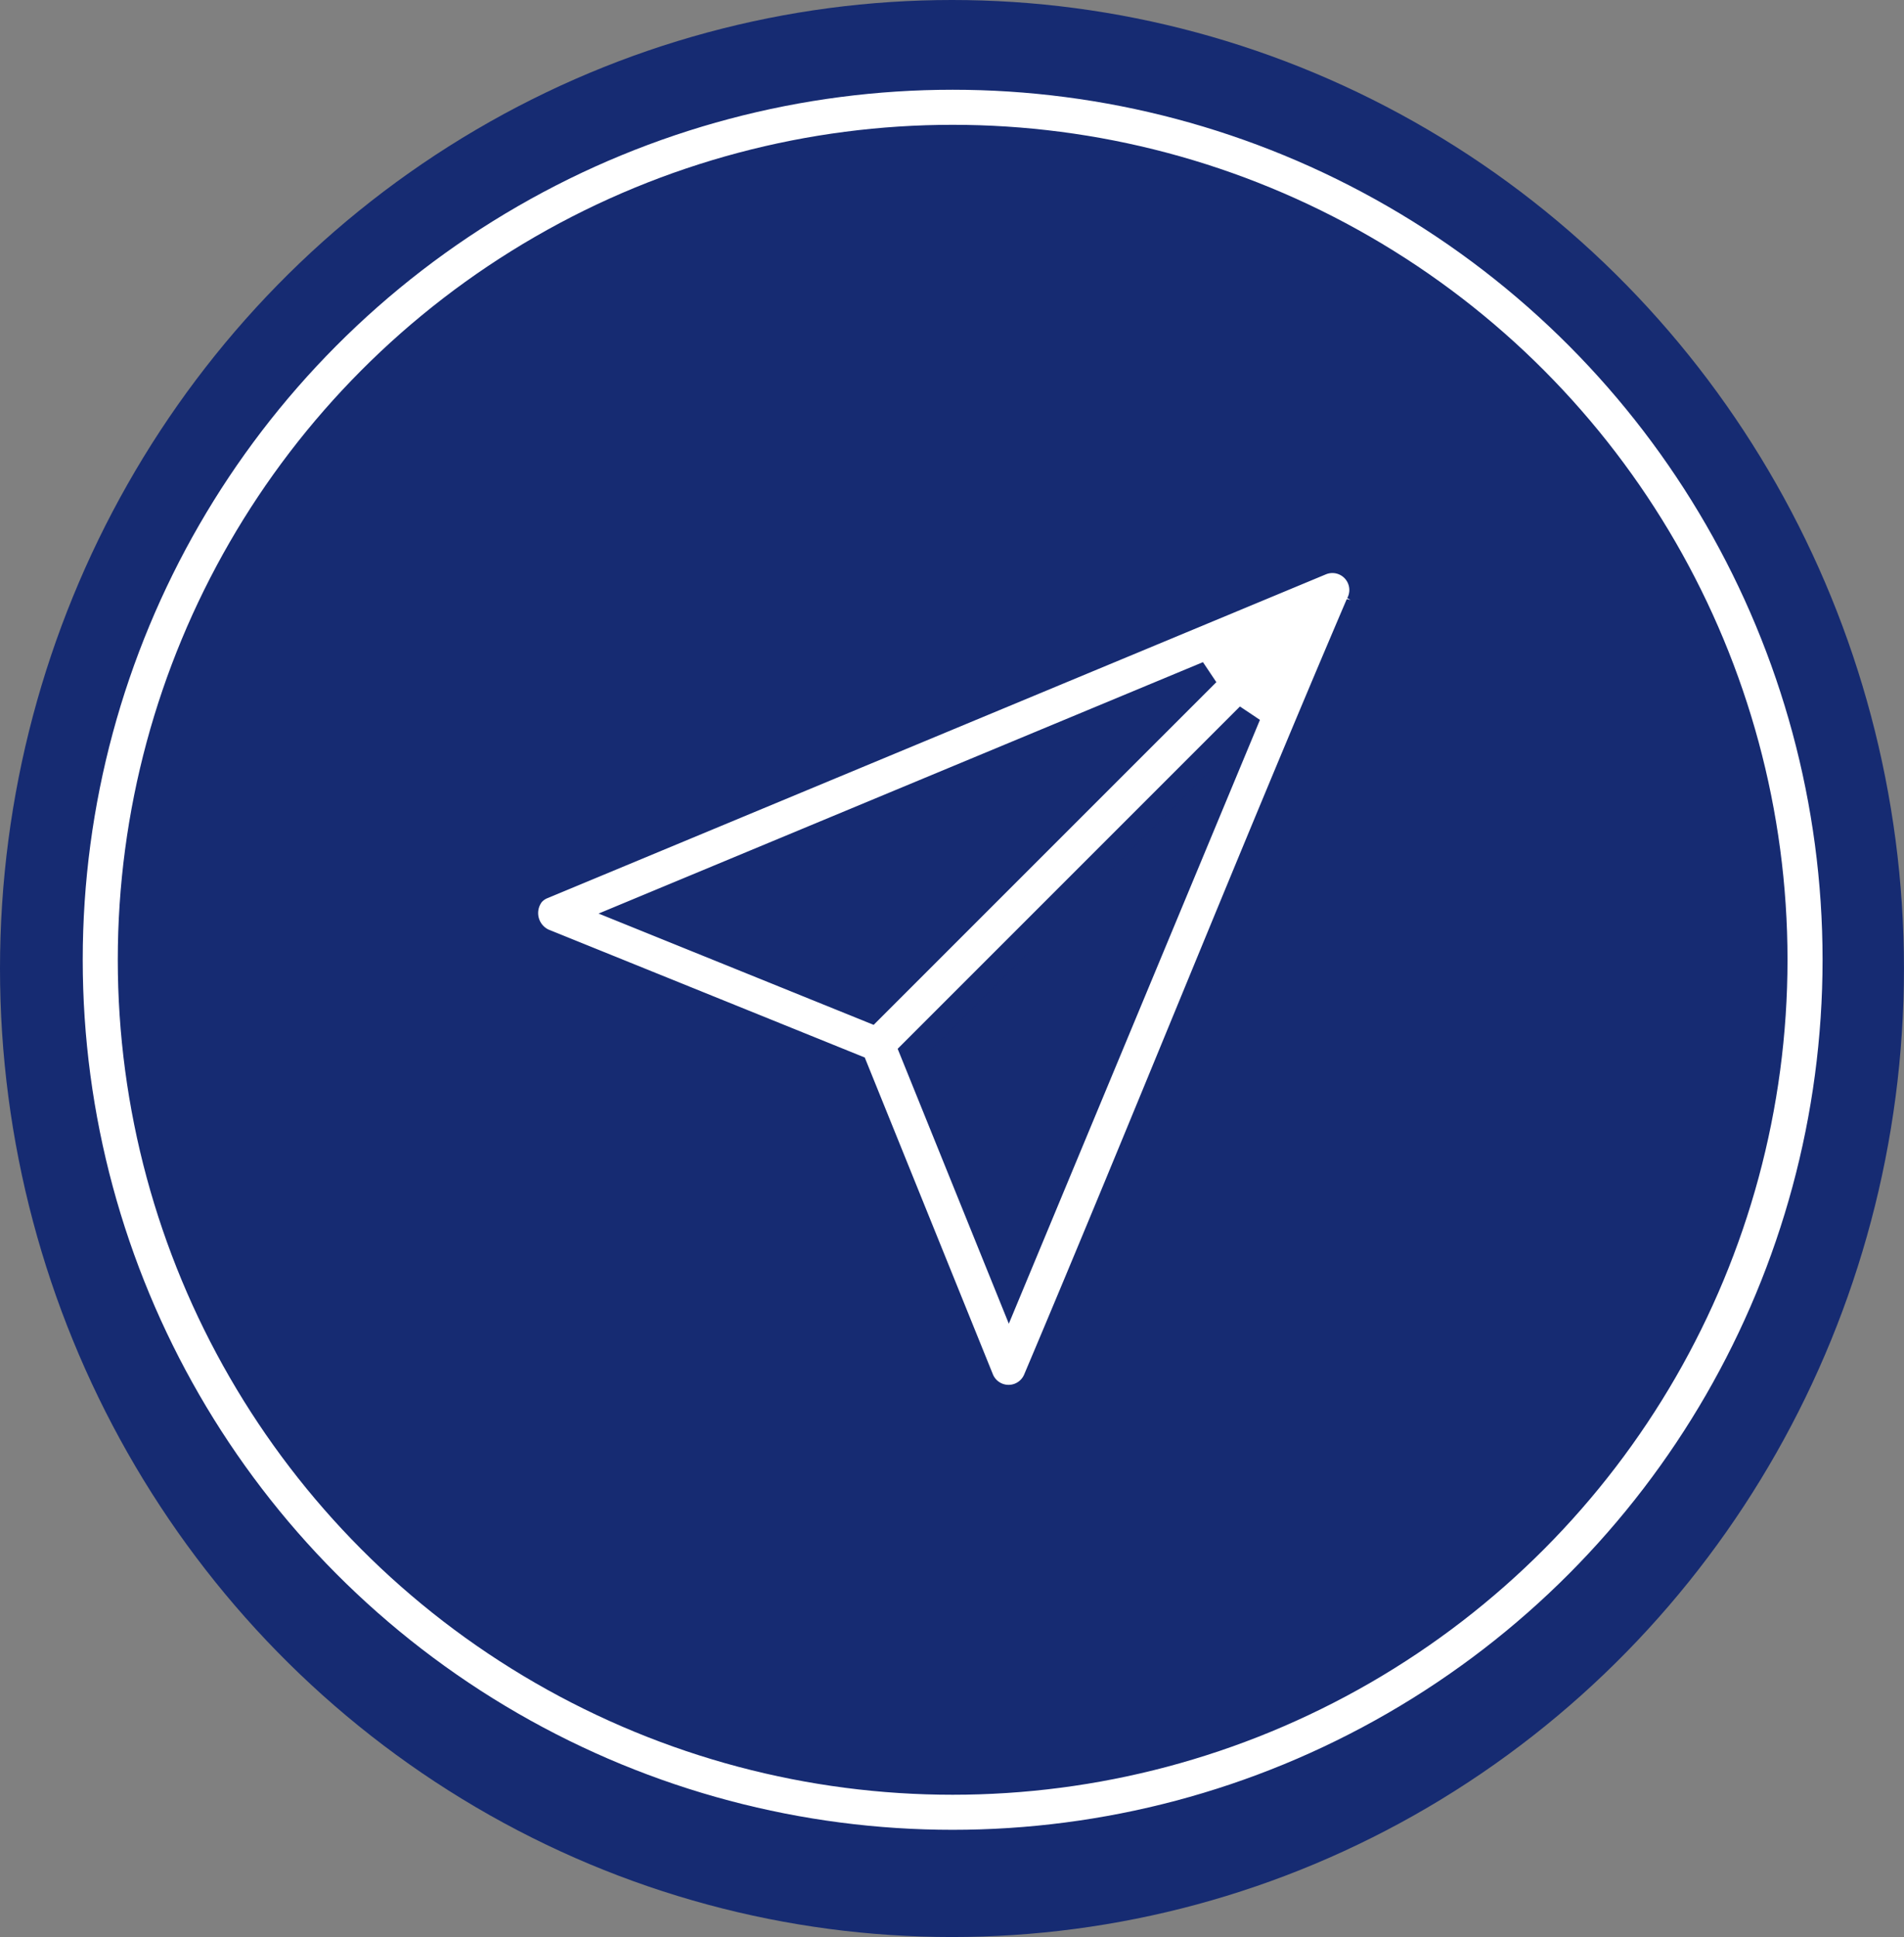 <svg xmlns="http://www.w3.org/2000/svg" width="54.315" height="55.251" viewBox="0 0 54.315 55.251">
  <rect x="0" y="0" width="54.315" height="55.251" fill="#808080" stroke="none"/>
  <g id="Group_59165" data-name="Group 59165" transform="translate(-344.449 -1413.129)">
    <ellipse id="Ellipse_193" data-name="Ellipse 193" cx="27.157" cy="27.625" rx="27.157" ry="27.625" transform="translate(344.449 1413.129)" fill="#162b72"/>
    <g id="Ellipse_194" data-name="Ellipse 194" transform="translate(346.809 1415.689)" fill="none" stroke="#fff" stroke-width="1">
      <circle cx="24.816" cy="24.816" r="24.816" stroke="none"/>
      <circle cx="24.816" cy="24.816" r="24.316" fill="none"/>
    </g>
    <g id="noun-deliver-677488_1_" data-name="noun-deliver-677488 (1)" transform="translate(249.788 1389.596)">
      <path id="Path_87048" data-name="Path 87048" d="M109.824,49.07a.874.874,0,0,0,.337,1.295l8.9,3.6,3.6,8.9a.833.833,0,0,0,1.54.006c3.109-7.352,6.065-14.773,9.2-22.111a.833.833,0,0,0-1.056-1.166l-22.191,9.23a.776.776,0,0,0-.331.245Zm2.835.516,16.453-6.843L119.5,52.354Zm8.021,3.946,9.6-9.6-6.836,16.435Z" transform="translate(0 0)" fill="#fff" stroke="#162b72" stroke-width="0.7"/>
    </g>
  </g>
</svg>
